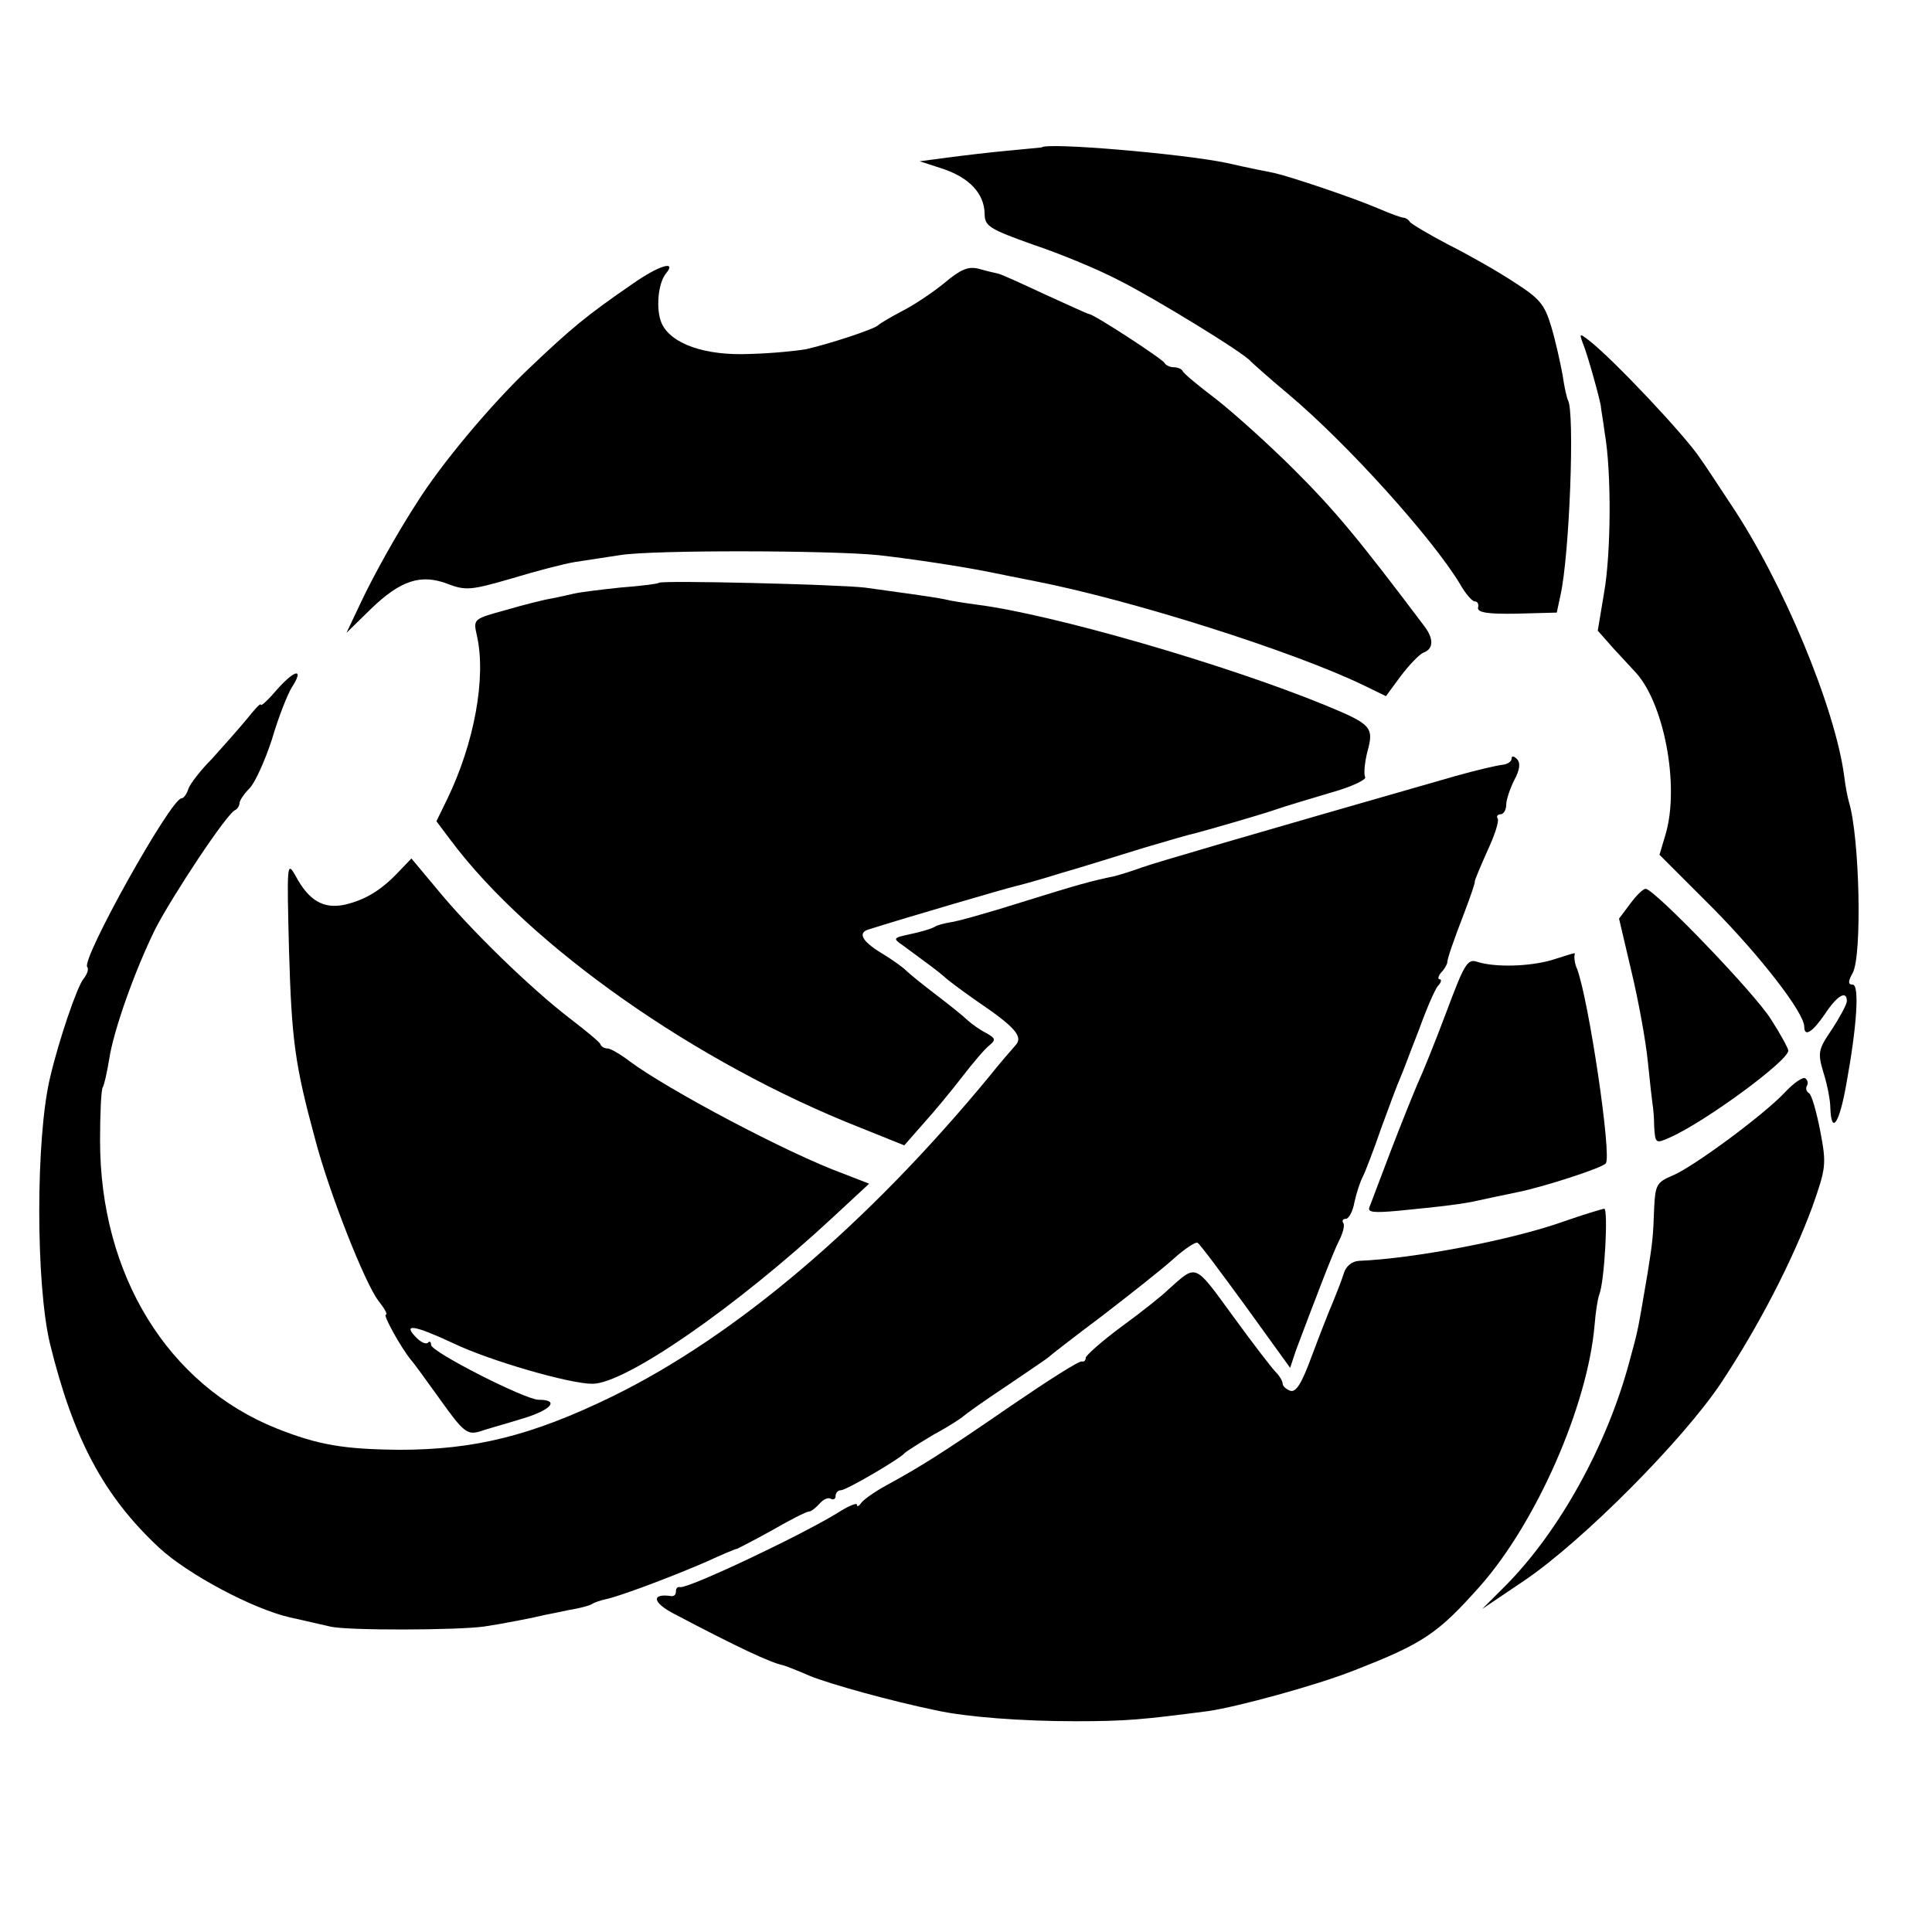<?xml version="1.0" standalone="no"?>
<!DOCTYPE svg PUBLIC "-//W3C//DTD SVG 20010904//EN"
 "http://www.w3.org/TR/2001/REC-SVG-20010904/DTD/svg10.dtd">
<svg version="1.0" xmlns="http://www.w3.org/2000/svg"
 width="363pt" height="363pt" viewBox="0 0 363 363"
 preserveAspectRatio="xMidYMid meet">
<g transform="translate(0,363) scale(0.1,-0.1)"
fill="#000000" stroke="none">
<path d="M1957 3353 c-1 0 -29 -3 -62 -6 -33 -3 -84 -9 -114 -13 l-53 -7 43
-14 c51 -17 78 -47 79 -84 0 -24 8 -29 92 -59 51 -17 123 -47 161 -67 64 -32
236 -137 247 -152 3 -3 34 -31 70 -61 112 -94 271 -271 323 -357 10 -18 23
-33 28 -33 5 0 8 -5 6 -12 -1 -9 19 -12 73 -11 l75 2 7 33 c17 75 27 345 14
366 -2 4 -7 25 -10 47 -4 22 -13 63 -21 90 -13 44 -22 54 -72 86 -32 21 -87
52 -123 70 -36 19 -68 38 -71 42 -3 5 -9 8 -12 8 -4 0 -26 8 -49 18 -47 20
-163 59 -194 66 -10 2 -51 10 -90 19 -82 17 -337 39 -347 29z"/>
<path d="M1189 3097 c-87 -60 -114 -82 -198 -162 -71 -68 -163 -178 -208 -250
-37 -57 -81 -136 -105 -187 l-27 -57 46 45 c56 54 94 66 144 47 34 -13 44 -12
120 10 46 14 100 28 119 31 19 3 58 9 85 13 61 10 396 9 485 0 62 -7 156 -21
210 -32 14 -3 50 -10 80 -16 186 -36 494 -134 625 -198 l39 -19 28 38 c16 21
35 41 43 44 19 7 19 27 0 51 -125 166 -168 217 -243 292 -48 48 -115 108 -147
133 -33 25 -61 48 -63 53 -2 4 -10 7 -17 7 -7 0 -15 4 -17 8 -3 7 -133 92
-142 92 -2 0 -39 17 -83 37 -43 20 -82 38 -88 39 -5 1 -22 5 -36 9 -20 5 -34
-1 -65 -27 -22 -18 -58 -42 -80 -53 -21 -11 -41 -23 -44 -26 -6 -7 -91 -35
-135 -45 -16 -3 -64 -8 -105 -9 -85 -4 -150 19 -167 58 -11 25 -7 76 9 94 20
25 -16 13 -63 -20z"/>
<path d="M2974 2985 c9 -21 34 -112 34 -120 0 -3 4 -24 7 -48 13 -73 12 -226
-1 -300 l-12 -72 31 -35 c18 -19 34 -37 37 -40 56 -56 87 -217 59 -309 l-11
-37 99 -99 c91 -92 173 -198 173 -224 0 -20 15 -11 39 24 23 35 41 45 41 24 0
-6 -13 -30 -28 -53 -26 -38 -27 -44 -16 -81 7 -22 13 -52 13 -67 2 -51 17 -29
30 45 20 109 25 187 12 187 -9 0 -9 6 0 22 18 33 13 255 -7 321 -3 10 -7 32
-9 49 -17 128 -115 365 -214 512 -25 38 -50 76 -56 84 -28 43 -165 188 -209
222 -18 14 -19 14 -12 -5z"/>
<path d="M1238 2535 c-2 -2 -34 -6 -73 -9 -38 -4 -77 -9 -85 -11 -8 -2 -27 -6
-41 -9 -14 -2 -54 -12 -88 -22 -62 -17 -62 -17 -55 -48 18 -79 -5 -203 -56
-308 l-20 -41 27 -36 c149 -199 462 -419 770 -540 l82 -33 36 41 c20 22 53 62
73 88 20 26 43 53 51 59 12 10 12 13 -6 23 -12 6 -27 17 -35 24 -7 7 -33 28
-58 47 -25 19 -51 40 -57 46 -7 7 -28 22 -48 34 -36 22 -44 38 -22 44 66 21
261 78 275 81 9 2 49 13 87 25 39 11 108 33 154 47 47 14 89 26 95 27 16 4
128 36 156 46 14 5 58 18 98 30 40 11 70 25 67 30 -3 5 -1 27 4 47 13 47 8 52
-79 88 -188 77 -513 171 -655 189 -22 3 -49 7 -60 10 -25 5 -85 13 -150 22
-53 6 -381 14 -387 9z"/>
<path d="M521 2335 c-17 -20 -31 -33 -31 -29 0 4 -12 -9 -27 -28 -16 -19 -45
-52 -65 -74 -21 -21 -41 -47 -44 -56 -3 -10 -9 -18 -13 -18 -20 0 -190 -305
-177 -317 3 -4 0 -13 -7 -22 -12 -14 -47 -117 -63 -186 -27 -113 -27 -388 0
-500 44 -179 101 -286 205 -383 54 -50 176 -115 246 -131 28 -6 61 -14 75 -17
31 -8 242 -7 290 0 34 5 95 17 115 22 6 1 25 5 44 9 19 3 38 8 43 11 4 3 16 7
25 9 26 5 129 44 191 71 28 13 54 24 57 24 2 1 32 16 66 35 33 19 64 35 69 35
4 0 13 7 20 15 7 8 16 12 21 9 5 -3 9 0 9 5 0 6 4 11 10 11 10 0 111 59 120
70 3 3 28 19 55 35 28 15 52 31 55 34 3 3 39 29 80 56 41 28 77 52 80 55 3 3
48 38 100 77 52 40 113 88 134 107 21 19 42 33 46 31 5 -3 45 -57 91 -120 l83
-115 11 33 c35 93 70 185 81 206 7 14 11 28 8 33 -3 4 -1 8 5 8 5 0 13 14 16
32 4 18 11 39 16 48 4 8 20 49 34 90 15 41 31 84 36 95 5 11 20 52 35 90 14
39 30 76 36 83 6 6 7 12 3 12 -4 0 -3 6 3 13 6 6 10 14 11 17 0 8 11 40 33 97
11 29 20 55 19 57 0 3 11 29 24 58 13 28 22 55 19 60 -3 4 0 8 5 8 6 0 11 8
11 18 0 9 7 30 15 46 11 20 12 33 5 40 -6 6 -10 6 -10 0 0 -5 -8 -10 -17 -11
-10 -1 -49 -10 -88 -21 -401 -115 -565 -163 -590 -172 -16 -6 -39 -13 -50 -16
-47 -10 -66 -15 -175 -49 -63 -20 -124 -37 -135 -38 -11 -2 -24 -5 -30 -9 -5
-3 -25 -9 -44 -13 -33 -7 -34 -8 -15 -21 45 -33 68 -50 78 -59 6 -6 33 -26 60
-45 74 -50 89 -68 74 -84 -7 -8 -29 -33 -48 -57 -230 -279 -477 -489 -710
-603 -152 -74 -259 -100 -400 -100 -104 1 -152 9 -230 40 -205 82 -332 289
-332 541 0 50 2 95 5 100 3 5 8 28 12 52 8 54 48 167 87 246 32 62 135 218
150 223 4 2 8 8 8 13 0 5 9 18 19 28 10 10 29 52 42 92 12 41 29 84 37 97 24
37 7 35 -27 -3z"/>
<path d="M749 1992 c-33 -35 -63 -53 -102 -62 -40 -8 -67 8 -92 55 -16 28 -16
21 -12 -140 5 -170 11 -215 49 -355 26 -100 94 -272 119 -304 11 -14 18 -26
14 -26 -6 0 27 -60 47 -85 5 -5 30 -40 56 -76 42 -59 50 -65 72 -59 14 5 51
15 83 25 53 16 69 35 29 35 -25 0 -202 90 -202 103 0 6 -3 8 -6 4 -4 -3 -13 1
-21 9 -28 28 -6 25 69 -10 69 -33 218 -76 261 -76 62 0 270 144 451 312 l69
64 -49 19 c-104 38 -330 158 -401 211 -17 13 -36 24 -41 24 -6 0 -12 3 -14 8
-1 4 -28 26 -58 49 -74 57 -185 165 -246 239 l-51 61 -24 -25z"/>
<path d="M3063 1932 l-21 -28 23 -98 c13 -54 27 -130 31 -170 4 -39 8 -75 9
-81 1 -5 3 -25 3 -42 2 -32 3 -32 30 -20 67 30 222 144 222 163 0 4 -14 30
-32 58 -30 49 -220 246 -236 246 -5 0 -18 -13 -29 -28z"/>
<path d="M2915 1826 c-42 -12 -106 -14 -140 -3 -18 6 -24 -5 -58 -96 -21 -56
-45 -115 -53 -132 -7 -16 -30 -73 -50 -125 -20 -52 -38 -101 -41 -108 -4 -10
8 -11 53 -7 82 8 125 13 154 20 14 3 46 10 71 15 46 9 158 45 166 54 12 12
-32 308 -54 366 -4 8 -5 18 -5 23 1 4 1 7 0 6 -2 0 -21 -6 -43 -13z"/>
<path d="M3354 1578 c-39 -42 -173 -141 -212 -157 -29 -12 -32 -18 -34 -60 -2
-56 -3 -64 -12 -121 -20 -117 -17 -104 -35 -170 -42 -156 -131 -317 -232 -419
l-44 -44 80 54 c109 74 297 263 369 371 72 109 134 230 171 330 26 74 27 80
15 143 -7 36 -16 68 -21 71 -5 3 -7 9 -4 14 3 5 1 11 -3 14 -5 3 -22 -9 -38
-26z"/>
<path d="M2938 1335 c-98 -35 -283 -70 -385 -74 -13 -1 -24 -10 -28 -23 -4
-13 -13 -36 -20 -53 -7 -16 -25 -62 -40 -102 -19 -52 -30 -70 -41 -66 -8 3
-14 9 -14 13 0 5 -6 15 -13 22 -7 7 -44 55 -81 106 -73 100 -67 97 -121 49
-11 -11 -50 -42 -87 -69 -38 -28 -68 -55 -68 -59 0 -5 -3 -8 -7 -7 -5 2 -64
-36 -133 -83 -132 -91 -171 -115 -235 -150 -22 -12 -43 -27 -47 -33 -4 -6 -8
-8 -8 -3 0 4 -17 -3 -37 -16 -72 -44 -280 -142 -295 -139 -5 1 -8 -2 -8 -8 0
-6 -3 -9 -8 -9 -39 6 -37 -12 6 -34 114 -60 179 -91 204 -96 4 -1 27 -10 50
-20 37 -15 151 -47 239 -65 55 -12 158 -20 259 -20 97 0 126 3 250 19 55 8
202 48 273 76 131 51 158 69 238 159 106 120 202 339 215 490 2 25 6 51 9 58
10 26 17 162 9 161 -5 -1 -39 -11 -76 -24z"/>
</g>
</svg>
